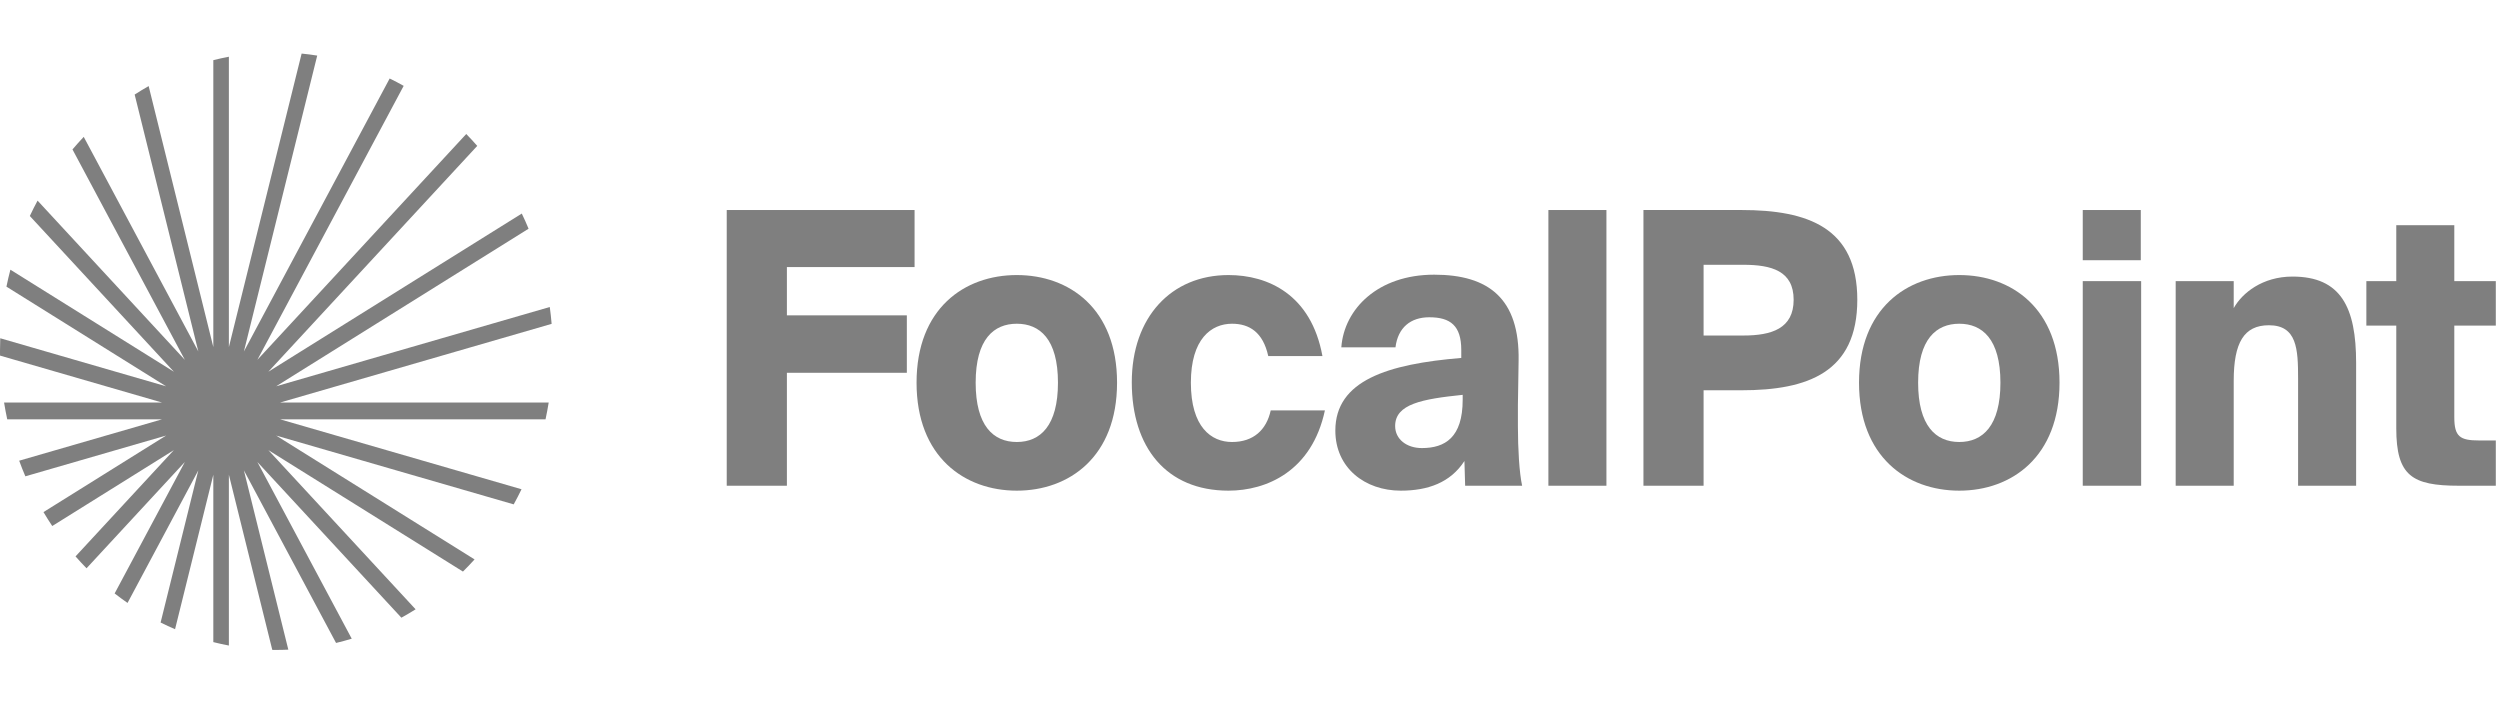 <svg xmlns="http://www.w3.org/2000/svg" width="140" height="40" viewBox="0 0 140 40" fill="none"><g opacity="0.5"><path d="M8.324 4.821L11.946 19.435V3.369C12.233 3.296 12.524 3.232 12.817 3.177V19.437L16.891 3C17.184 3.029 17.476 3.066 17.764 3.113L13.658 19.682L21.821 4.396C22.087 4.526 22.349 4.663 22.606 4.808L14.413 20.15L26.11 7.504C26.321 7.72 26.526 7.942 26.726 8.17L15.027 20.817L29.22 11.959C29.354 12.237 29.481 12.52 29.6 12.808L15.465 21.631L30.787 17.192C30.83 17.504 30.865 17.819 30.891 18.136L15.687 22.541L30.727 22.541C30.676 22.857 30.617 23.171 30.55 23.482L15.685 23.482L29.205 27.398C29.067 27.686 28.92 27.968 28.767 28.245L15.464 24.392L26.575 31.327C26.364 31.561 26.148 31.788 25.925 32.008L15.029 25.208L23.274 34.121C23.013 34.286 22.748 34.442 22.477 34.591L14.413 25.872L19.697 35.767C19.407 35.855 19.115 35.934 18.819 36.005L13.658 26.341L16.146 36.38C15.925 36.391 15.701 36.396 15.477 36.396C15.401 36.396 15.325 36.395 15.248 36.394L12.817 26.584V36.15C12.524 36.095 12.233 36.031 11.946 35.958V26.586L9.803 35.235C9.529 35.119 9.259 34.994 8.994 34.861L11.105 26.343L7.142 33.764C6.897 33.594 6.656 33.417 6.42 33.233L10.352 25.871L4.846 31.824C4.635 31.608 4.43 31.386 4.23 31.158L9.735 25.207L2.926 29.457C2.756 29.202 2.592 28.942 2.435 28.677L9.303 24.39L1.42 26.674C1.297 26.387 1.182 26.095 1.074 25.799L9.075 23.482L0.405 23.482C0.338 23.171 0.279 22.857 0.228 22.541L9.072 22.541L0.002 19.913C0.001 19.83 0 19.747 0 19.663C0 19.422 0.005 19.181 0.014 18.942L9.301 21.633L0.361 16.052C0.426 15.733 0.5 15.416 0.582 15.103L9.738 20.818L1.67 12.096C1.807 11.804 1.952 11.517 2.104 11.235L10.352 20.152L4.059 8.368C4.263 8.127 4.473 7.893 4.689 7.665L11.106 19.68L7.541 5.296C7.797 5.13 8.058 4.972 8.324 4.821Z" fill="black"></path><path d="M40.697 27.201H44.066V20.876H50.783V17.66H44.066V14.956H51.216V11.761H40.697V27.201Z" fill="black"></path><path d="M56.941 18.129C58.222 18.129 59.246 18.98 59.246 21.43C59.246 23.836 58.261 24.752 56.941 24.752C55.621 24.752 54.637 23.836 54.637 21.43C54.637 18.98 55.661 18.129 56.941 18.129ZM56.941 15.403C54.006 15.403 51.327 17.277 51.327 21.43C51.327 25.582 54.006 27.477 56.941 27.477C59.876 27.477 62.555 25.582 62.555 21.43C62.555 17.277 59.876 15.403 56.941 15.403Z" fill="black"></path><path d="M68.797 15.403C65.586 15.403 63.38 17.767 63.38 21.408C63.38 25.05 65.31 27.477 68.797 27.477C70.924 27.477 73.465 26.391 74.194 22.984H71.16C70.924 24.07 70.195 24.752 68.993 24.752C67.831 24.752 66.689 23.921 66.689 21.43C66.689 18.98 67.831 18.129 68.993 18.129C69.959 18.129 70.727 18.597 71.022 19.939H74.056C73.426 16.489 71.003 15.403 68.797 15.403Z" fill="black"></path><path d="M81.831 20.045C77.714 20.386 74.779 21.302 74.779 24.113C74.779 26.2 76.434 27.477 78.443 27.477C79.96 27.477 81.221 27.03 82.008 25.816L82.048 27.201H85.239C85.081 26.477 85.003 25.135 85.003 23.878V22.686L85.042 20.194C85.101 16.723 83.368 15.382 80.314 15.382C77.163 15.382 75.272 17.298 75.114 19.449H78.147C78.285 18.342 78.995 17.767 80.038 17.767C81.221 17.767 81.831 18.235 81.831 19.598V20.045ZM81.91 22.388C81.91 24.496 80.925 25.092 79.625 25.092C78.778 25.092 78.128 24.602 78.128 23.857C78.128 22.622 79.645 22.345 81.91 22.111V22.388Z" fill="black"></path><path d="M89.96 11.761H86.71V27.201H89.96V11.761Z" fill="black"></path><path d="M92.033 11.761V27.201H95.401V21.855H97.528C101.232 21.855 104.009 20.855 104.009 16.787C104.009 12.741 101.232 11.761 97.528 11.761H92.033ZM97.627 14.828C99.203 14.828 100.444 15.168 100.444 16.787C100.444 18.405 99.203 18.789 97.627 18.789H95.401V14.828H97.627Z" fill="black"></path><path d="M109.719 18.129C111 18.129 112.024 18.98 112.024 21.43C112.024 23.836 111.039 24.752 109.719 24.752C108.4 24.752 107.415 23.836 107.415 21.43C107.415 18.98 108.439 18.129 109.719 18.129ZM109.719 15.403C106.784 15.403 104.105 17.277 104.105 21.43C104.105 25.582 106.784 27.477 109.719 27.477C112.654 27.477 115.333 25.582 115.333 21.43C115.333 17.277 112.654 15.403 109.719 15.403Z" fill="black"></path><path d="M116.634 15.743V27.201H119.904V15.743H116.634ZM116.634 11.761V14.572H119.884V11.761H116.634Z" fill="black"></path><path d="M125.088 15.743H121.838V27.201H125.088V21.323C125.088 19.193 125.659 18.214 127.058 18.214C128.634 18.214 128.693 19.555 128.693 21.195V27.201H131.943V20.322C131.943 17.213 131.096 15.488 128.378 15.488C126.703 15.488 125.561 16.404 125.088 17.256V15.743Z" fill="black"></path><path d="M134.191 15.743H132.516V18.235H134.191V23.985C134.191 26.647 135.077 27.201 137.697 27.201H139.765V24.666H138.84C137.756 24.666 137.441 24.453 137.441 23.367V18.235H139.765V15.743H137.441V12.613H134.191V15.743Z" fill="black"></path></g></svg>